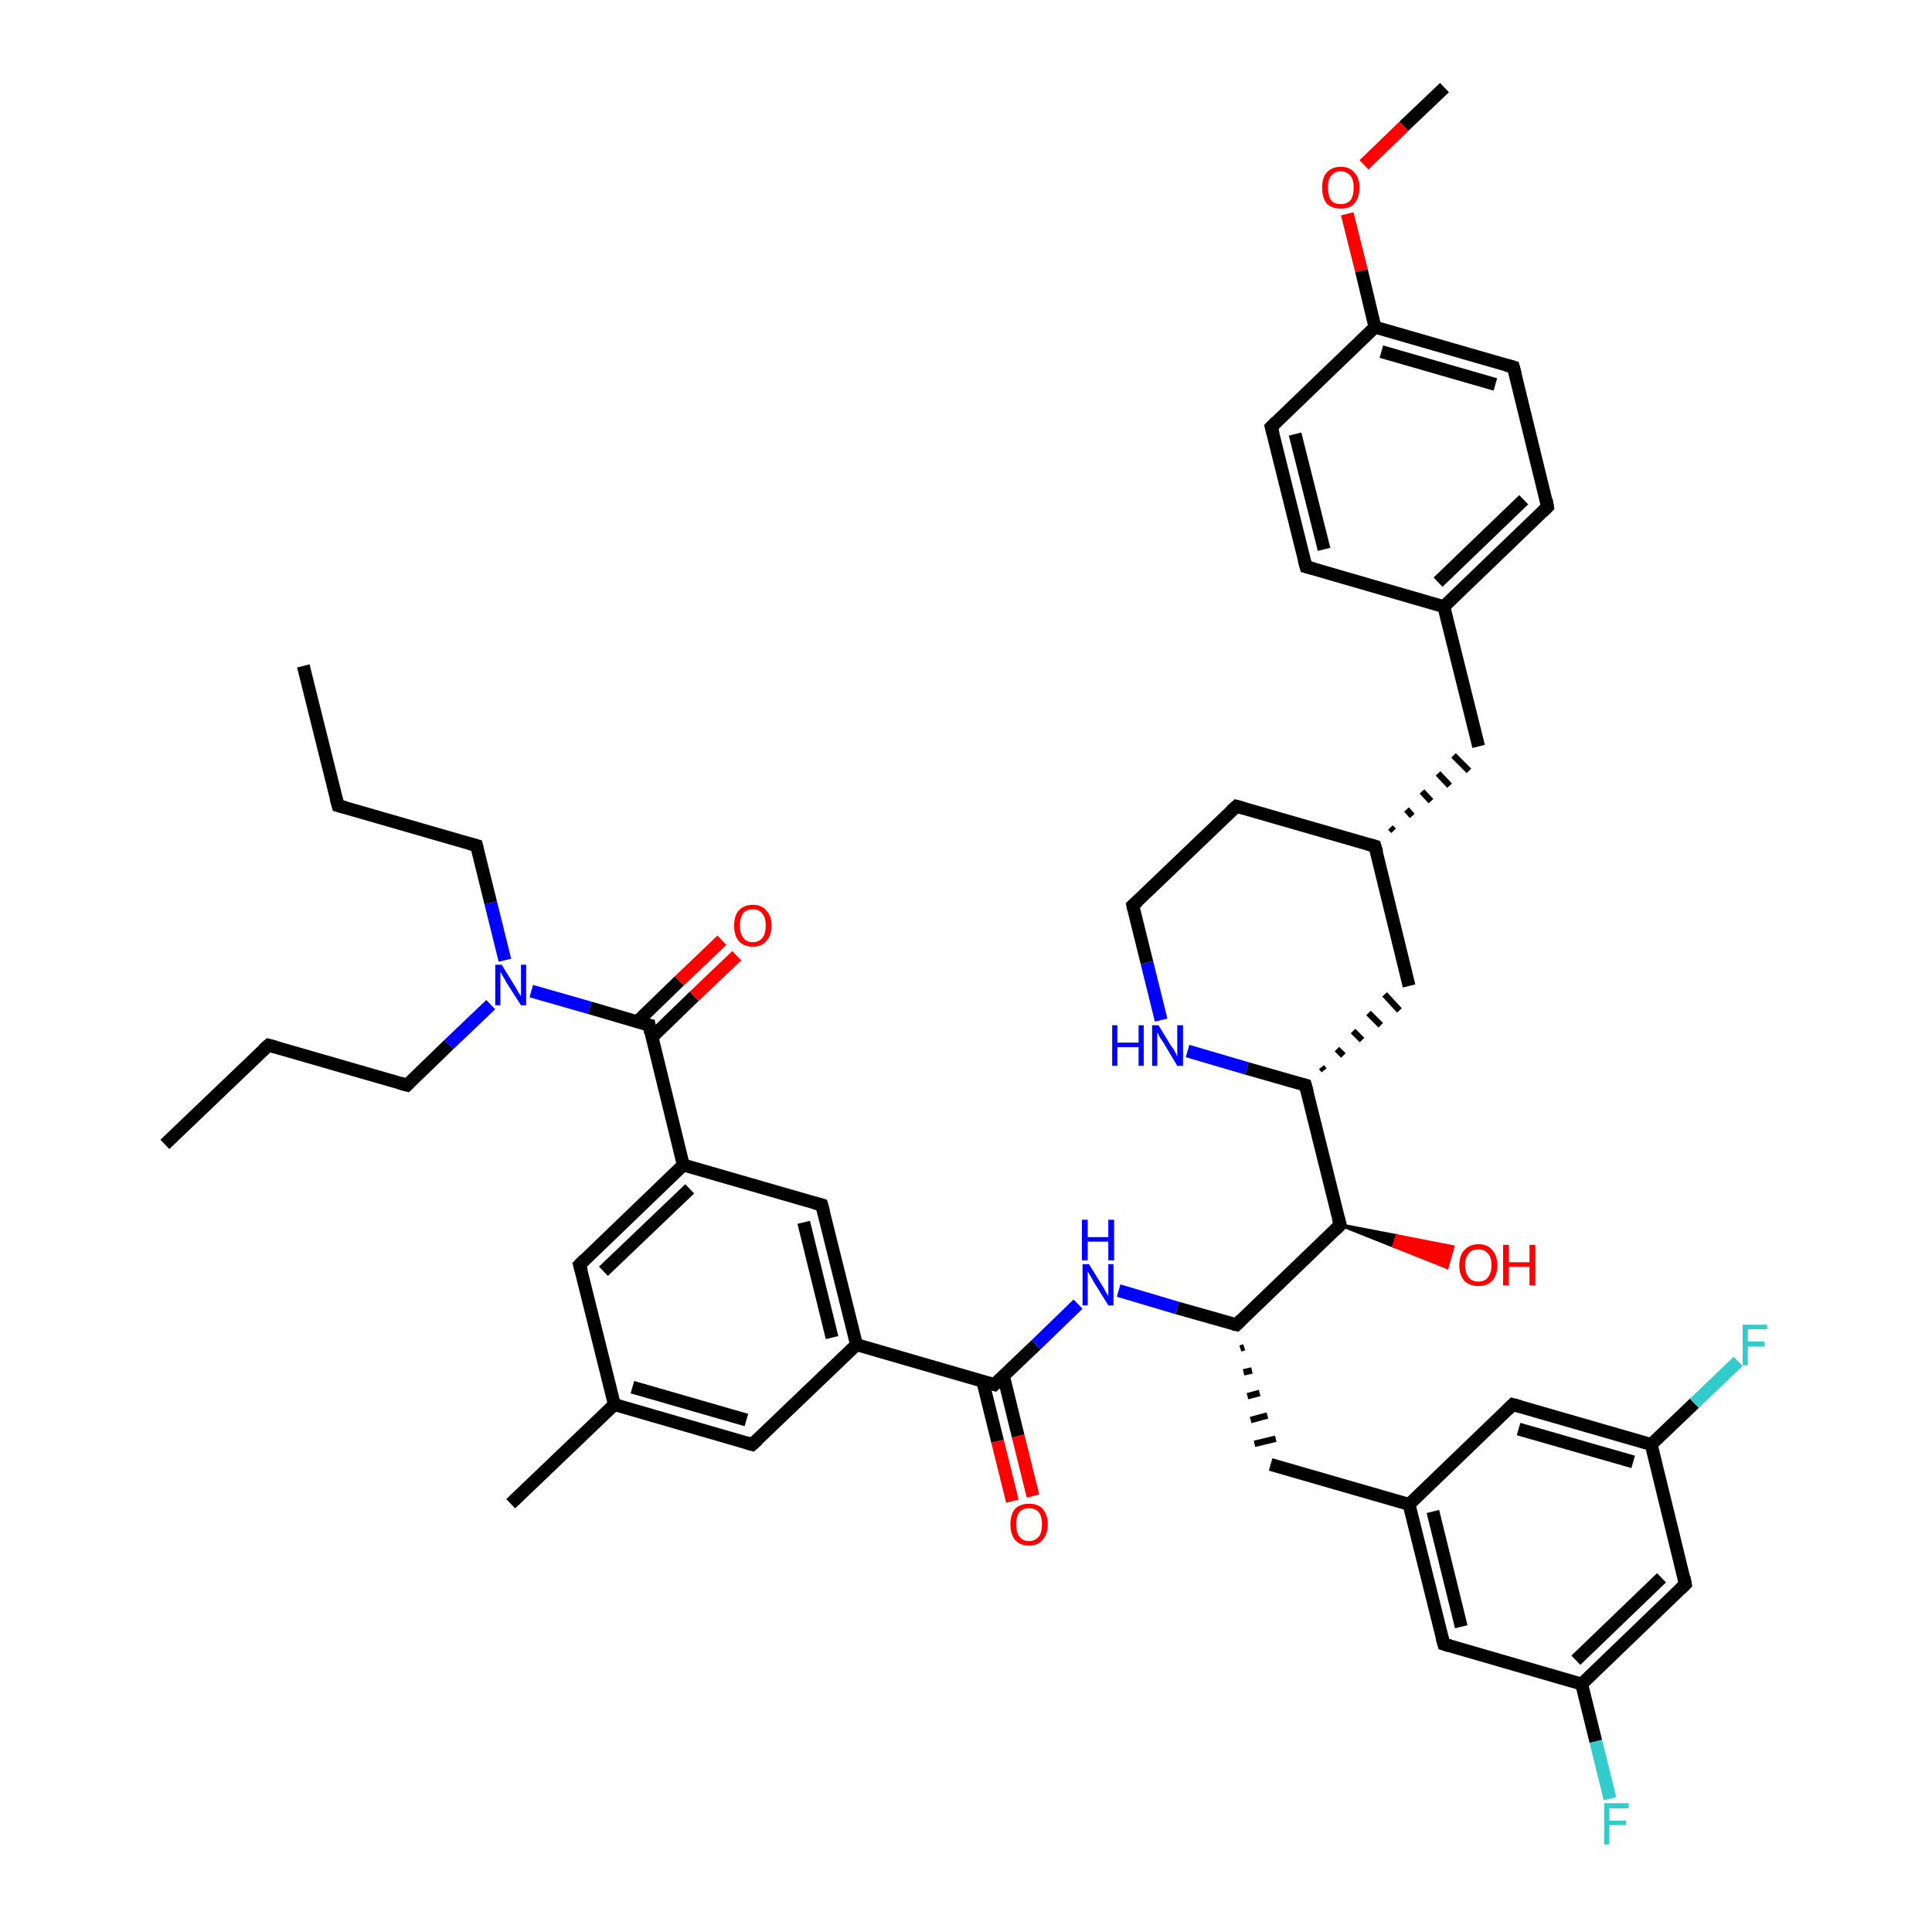 <?xml version='1.0' encoding='iso-8859-1'?>
<svg version='1.1' baseProfile='full'
              xmlns='http://www.w3.org/2000/svg'
                      xmlns:rdkit='http://www.rdkit.org/xml'
                      xmlns:xlink='http://www.w3.org/1999/xlink'
                  xml:space='preserve'
width='300px' height='300px' viewBox='0 0 300 300'>
<!-- END OF HEADER -->
<rect style='opacity:1.0;fill:#FFFFFF;stroke:none' width='300.0' height='300.0' x='0.0' y='0.0'> </rect>
<path class='bond-0 atom-0 atom-1' d='M 47.1,103.4 L 52.5,125.1' style='fill:none;fill-rule:evenodd;stroke:#000000;stroke-width:2.0px;stroke-linecap:butt;stroke-linejoin:miter;stroke-opacity:1' />
<path class='bond-1 atom-1 atom-2' d='M 52.5,125.1 L 74.0,131.3' style='fill:none;fill-rule:evenodd;stroke:#000000;stroke-width:2.0px;stroke-linecap:butt;stroke-linejoin:miter;stroke-opacity:1' />
<path class='bond-2 atom-2 atom-3' d='M 74.0,131.3 L 76.2,140.2' style='fill:none;fill-rule:evenodd;stroke:#000000;stroke-width:2.0px;stroke-linecap:butt;stroke-linejoin:miter;stroke-opacity:1' />
<path class='bond-2 atom-2 atom-3' d='M 76.2,140.2 L 78.4,149.1' style='fill:none;fill-rule:evenodd;stroke:#0000FF;stroke-width:2.0px;stroke-linecap:butt;stroke-linejoin:miter;stroke-opacity:1' />
<path class='bond-3 atom-3 atom-4' d='M 76.2,156.0 L 69.7,162.2' style='fill:none;fill-rule:evenodd;stroke:#0000FF;stroke-width:2.0px;stroke-linecap:butt;stroke-linejoin:miter;stroke-opacity:1' />
<path class='bond-3 atom-3 atom-4' d='M 69.7,162.2 L 63.2,168.5' style='fill:none;fill-rule:evenodd;stroke:#000000;stroke-width:2.0px;stroke-linecap:butt;stroke-linejoin:miter;stroke-opacity:1' />
<path class='bond-4 atom-4 atom-5' d='M 63.2,168.5 L 41.7,162.3' style='fill:none;fill-rule:evenodd;stroke:#000000;stroke-width:2.0px;stroke-linecap:butt;stroke-linejoin:miter;stroke-opacity:1' />
<path class='bond-5 atom-5 atom-6' d='M 41.7,162.3 L 25.6,177.7' style='fill:none;fill-rule:evenodd;stroke:#000000;stroke-width:2.0px;stroke-linecap:butt;stroke-linejoin:miter;stroke-opacity:1' />
<path class='bond-6 atom-3 atom-7' d='M 82.5,153.9 L 91.6,156.5' style='fill:none;fill-rule:evenodd;stroke:#0000FF;stroke-width:2.0px;stroke-linecap:butt;stroke-linejoin:miter;stroke-opacity:1' />
<path class='bond-6 atom-3 atom-7' d='M 91.6,156.5 L 100.8,159.2' style='fill:none;fill-rule:evenodd;stroke:#000000;stroke-width:2.0px;stroke-linecap:butt;stroke-linejoin:miter;stroke-opacity:1' />
<path class='bond-7 atom-7 atom-8' d='M 101.2,161.1 L 107.8,154.7' style='fill:none;fill-rule:evenodd;stroke:#000000;stroke-width:2.0px;stroke-linecap:butt;stroke-linejoin:miter;stroke-opacity:1' />
<path class='bond-7 atom-7 atom-8' d='M 107.8,154.7 L 114.4,148.4' style='fill:none;fill-rule:evenodd;stroke:#FF0000;stroke-width:2.0px;stroke-linecap:butt;stroke-linejoin:miter;stroke-opacity:1' />
<path class='bond-7 atom-7 atom-8' d='M 98.9,158.7 L 105.5,152.3' style='fill:none;fill-rule:evenodd;stroke:#000000;stroke-width:2.0px;stroke-linecap:butt;stroke-linejoin:miter;stroke-opacity:1' />
<path class='bond-7 atom-7 atom-8' d='M 105.5,152.3 L 112.1,146.0' style='fill:none;fill-rule:evenodd;stroke:#FF0000;stroke-width:2.0px;stroke-linecap:butt;stroke-linejoin:miter;stroke-opacity:1' />
<path class='bond-8 atom-7 atom-9' d='M 100.8,159.2 L 106.1,180.9' style='fill:none;fill-rule:evenodd;stroke:#000000;stroke-width:2.0px;stroke-linecap:butt;stroke-linejoin:miter;stroke-opacity:1' />
<path class='bond-9 atom-9 atom-10' d='M 106.1,180.9 L 90.0,196.4' style='fill:none;fill-rule:evenodd;stroke:#000000;stroke-width:2.0px;stroke-linecap:butt;stroke-linejoin:miter;stroke-opacity:1' />
<path class='bond-9 atom-9 atom-10' d='M 107.1,184.6 L 93.7,197.4' style='fill:none;fill-rule:evenodd;stroke:#000000;stroke-width:2.0px;stroke-linecap:butt;stroke-linejoin:miter;stroke-opacity:1' />
<path class='bond-10 atom-10 atom-11' d='M 90.0,196.4 L 95.4,218.1' style='fill:none;fill-rule:evenodd;stroke:#000000;stroke-width:2.0px;stroke-linecap:butt;stroke-linejoin:miter;stroke-opacity:1' />
<path class='bond-11 atom-11 atom-12' d='M 95.4,218.1 L 79.3,233.5' style='fill:none;fill-rule:evenodd;stroke:#000000;stroke-width:2.0px;stroke-linecap:butt;stroke-linejoin:miter;stroke-opacity:1' />
<path class='bond-12 atom-11 atom-13' d='M 95.4,218.1 L 116.8,224.3' style='fill:none;fill-rule:evenodd;stroke:#000000;stroke-width:2.0px;stroke-linecap:butt;stroke-linejoin:miter;stroke-opacity:1' />
<path class='bond-12 atom-11 atom-13' d='M 98.2,215.4 L 115.9,220.5' style='fill:none;fill-rule:evenodd;stroke:#000000;stroke-width:2.0px;stroke-linecap:butt;stroke-linejoin:miter;stroke-opacity:1' />
<path class='bond-13 atom-13 atom-14' d='M 116.8,224.3 L 133.0,208.8' style='fill:none;fill-rule:evenodd;stroke:#000000;stroke-width:2.0px;stroke-linecap:butt;stroke-linejoin:miter;stroke-opacity:1' />
<path class='bond-14 atom-14 atom-15' d='M 133.0,208.8 L 127.6,187.1' style='fill:none;fill-rule:evenodd;stroke:#000000;stroke-width:2.0px;stroke-linecap:butt;stroke-linejoin:miter;stroke-opacity:1' />
<path class='bond-14 atom-14 atom-15' d='M 129.2,207.7 L 124.8,189.8' style='fill:none;fill-rule:evenodd;stroke:#000000;stroke-width:2.0px;stroke-linecap:butt;stroke-linejoin:miter;stroke-opacity:1' />
<path class='bond-15 atom-14 atom-16' d='M 133.0,208.8 L 154.4,215.0' style='fill:none;fill-rule:evenodd;stroke:#000000;stroke-width:2.0px;stroke-linecap:butt;stroke-linejoin:miter;stroke-opacity:1' />
<path class='bond-16 atom-16 atom-17' d='M 152.6,214.5 L 154.9,223.8' style='fill:none;fill-rule:evenodd;stroke:#000000;stroke-width:2.0px;stroke-linecap:butt;stroke-linejoin:miter;stroke-opacity:1' />
<path class='bond-16 atom-16 atom-17' d='M 154.9,223.8 L 157.2,233.1' style='fill:none;fill-rule:evenodd;stroke:#FF0000;stroke-width:2.0px;stroke-linecap:butt;stroke-linejoin:miter;stroke-opacity:1' />
<path class='bond-16 atom-16 atom-17' d='M 155.8,213.6 L 158.1,223.0' style='fill:none;fill-rule:evenodd;stroke:#000000;stroke-width:2.0px;stroke-linecap:butt;stroke-linejoin:miter;stroke-opacity:1' />
<path class='bond-16 atom-16 atom-17' d='M 158.1,223.0 L 160.4,232.3' style='fill:none;fill-rule:evenodd;stroke:#FF0000;stroke-width:2.0px;stroke-linecap:butt;stroke-linejoin:miter;stroke-opacity:1' />
<path class='bond-17 atom-16 atom-18' d='M 154.4,215.0 L 160.9,208.8' style='fill:none;fill-rule:evenodd;stroke:#000000;stroke-width:2.0px;stroke-linecap:butt;stroke-linejoin:miter;stroke-opacity:1' />
<path class='bond-17 atom-16 atom-18' d='M 160.9,208.8 L 167.4,202.5' style='fill:none;fill-rule:evenodd;stroke:#0000FF;stroke-width:2.0px;stroke-linecap:butt;stroke-linejoin:miter;stroke-opacity:1' />
<path class='bond-18 atom-18 atom-19' d='M 173.7,200.4 L 182.8,203.1' style='fill:none;fill-rule:evenodd;stroke:#0000FF;stroke-width:2.0px;stroke-linecap:butt;stroke-linejoin:miter;stroke-opacity:1' />
<path class='bond-18 atom-18 atom-19' d='M 182.8,203.1 L 192.0,205.7' style='fill:none;fill-rule:evenodd;stroke:#000000;stroke-width:2.0px;stroke-linecap:butt;stroke-linejoin:miter;stroke-opacity:1' />
<path class='bond-19 atom-19 atom-20' d='M 192.6,209.4 L 193.2,209.2' style='fill:none;fill-rule:evenodd;stroke:#000000;stroke-width:1.0px;stroke-linecap:butt;stroke-linejoin:miter;stroke-opacity:1' />
<path class='bond-19 atom-19 atom-20' d='M 193.1,213.1 L 194.4,212.8' style='fill:none;fill-rule:evenodd;stroke:#000000;stroke-width:1.0px;stroke-linecap:butt;stroke-linejoin:miter;stroke-opacity:1' />
<path class='bond-19 atom-19 atom-20' d='M 193.7,216.8 L 195.6,216.3' style='fill:none;fill-rule:evenodd;stroke:#000000;stroke-width:1.0px;stroke-linecap:butt;stroke-linejoin:miter;stroke-opacity:1' />
<path class='bond-19 atom-19 atom-20' d='M 194.2,220.5 L 196.8,219.8' style='fill:none;fill-rule:evenodd;stroke:#000000;stroke-width:1.0px;stroke-linecap:butt;stroke-linejoin:miter;stroke-opacity:1' />
<path class='bond-19 atom-19 atom-20' d='M 194.8,224.2 L 198.1,223.4' style='fill:none;fill-rule:evenodd;stroke:#000000;stroke-width:1.0px;stroke-linecap:butt;stroke-linejoin:miter;stroke-opacity:1' />
<path class='bond-20 atom-20 atom-21' d='M 197.3,227.4 L 218.8,233.6' style='fill:none;fill-rule:evenodd;stroke:#000000;stroke-width:2.0px;stroke-linecap:butt;stroke-linejoin:miter;stroke-opacity:1' />
<path class='bond-21 atom-21 atom-22' d='M 218.8,233.6 L 224.2,255.3' style='fill:none;fill-rule:evenodd;stroke:#000000;stroke-width:2.0px;stroke-linecap:butt;stroke-linejoin:miter;stroke-opacity:1' />
<path class='bond-21 atom-21 atom-22' d='M 222.5,234.7 L 226.9,252.6' style='fill:none;fill-rule:evenodd;stroke:#000000;stroke-width:2.0px;stroke-linecap:butt;stroke-linejoin:miter;stroke-opacity:1' />
<path class='bond-22 atom-22 atom-23' d='M 224.2,255.3 L 245.6,261.5' style='fill:none;fill-rule:evenodd;stroke:#000000;stroke-width:2.0px;stroke-linecap:butt;stroke-linejoin:miter;stroke-opacity:1' />
<path class='bond-23 atom-23 atom-24' d='M 245.6,261.5 L 247.8,270.4' style='fill:none;fill-rule:evenodd;stroke:#000000;stroke-width:2.0px;stroke-linecap:butt;stroke-linejoin:miter;stroke-opacity:1' />
<path class='bond-23 atom-23 atom-24' d='M 247.8,270.4 L 250.0,279.3' style='fill:none;fill-rule:evenodd;stroke:#33CCCC;stroke-width:2.0px;stroke-linecap:butt;stroke-linejoin:miter;stroke-opacity:1' />
<path class='bond-24 atom-23 atom-25' d='M 245.6,261.5 L 261.7,246.0' style='fill:none;fill-rule:evenodd;stroke:#000000;stroke-width:2.0px;stroke-linecap:butt;stroke-linejoin:miter;stroke-opacity:1' />
<path class='bond-24 atom-23 atom-25' d='M 244.7,257.8 L 258.0,245.0' style='fill:none;fill-rule:evenodd;stroke:#000000;stroke-width:2.0px;stroke-linecap:butt;stroke-linejoin:miter;stroke-opacity:1' />
<path class='bond-25 atom-25 atom-26' d='M 261.7,246.0 L 256.4,224.3' style='fill:none;fill-rule:evenodd;stroke:#000000;stroke-width:2.0px;stroke-linecap:butt;stroke-linejoin:miter;stroke-opacity:1' />
<path class='bond-26 atom-26 atom-27' d='M 256.4,224.3 L 263.1,217.9' style='fill:none;fill-rule:evenodd;stroke:#000000;stroke-width:2.0px;stroke-linecap:butt;stroke-linejoin:miter;stroke-opacity:1' />
<path class='bond-26 atom-26 atom-27' d='M 263.1,217.9 L 269.9,211.4' style='fill:none;fill-rule:evenodd;stroke:#33CCCC;stroke-width:2.0px;stroke-linecap:butt;stroke-linejoin:miter;stroke-opacity:1' />
<path class='bond-27 atom-26 atom-28' d='M 256.4,224.3 L 234.9,218.1' style='fill:none;fill-rule:evenodd;stroke:#000000;stroke-width:2.0px;stroke-linecap:butt;stroke-linejoin:miter;stroke-opacity:1' />
<path class='bond-27 atom-26 atom-28' d='M 253.6,227.0 L 235.8,221.9' style='fill:none;fill-rule:evenodd;stroke:#000000;stroke-width:2.0px;stroke-linecap:butt;stroke-linejoin:miter;stroke-opacity:1' />
<path class='bond-28 atom-19 atom-29' d='M 192.0,205.7 L 208.1,190.2' style='fill:none;fill-rule:evenodd;stroke:#000000;stroke-width:2.0px;stroke-linecap:butt;stroke-linejoin:miter;stroke-opacity:1' />
<path class='bond-29 atom-29 atom-30' d='M 208.1,190.2 L 216.9,191.9 L 216.4,193.5 Z' style='fill:#000000;fill-rule:evenodd;fill-opacity:1;stroke:#000000;stroke-width:0.5px;stroke-linecap:butt;stroke-linejoin:miter;stroke-opacity:1;' />
<path class='bond-29 atom-29 atom-30' d='M 216.9,191.9 L 224.7,196.8 L 225.6,193.6 Z' style='fill:#FF0000;fill-rule:evenodd;fill-opacity:1;stroke:#FF0000;stroke-width:0.5px;stroke-linecap:butt;stroke-linejoin:miter;stroke-opacity:1;' />
<path class='bond-29 atom-29 atom-30' d='M 216.9,191.9 L 216.4,193.5 L 224.7,196.8 Z' style='fill:#FF0000;fill-rule:evenodd;fill-opacity:1;stroke:#FF0000;stroke-width:0.5px;stroke-linecap:butt;stroke-linejoin:miter;stroke-opacity:1;' />
<path class='bond-30 atom-29 atom-31' d='M 208.1,190.2 L 202.7,168.5' style='fill:none;fill-rule:evenodd;stroke:#000000;stroke-width:2.0px;stroke-linecap:butt;stroke-linejoin:miter;stroke-opacity:1' />
<path class='bond-31 atom-31 atom-32' d='M 205.6,166.2 L 205.2,165.7' style='fill:none;fill-rule:evenodd;stroke:#000000;stroke-width:1.0px;stroke-linecap:butt;stroke-linejoin:miter;stroke-opacity:1' />
<path class='bond-31 atom-31 atom-32' d='M 208.6,163.9 L 207.6,162.9' style='fill:none;fill-rule:evenodd;stroke:#000000;stroke-width:1.0px;stroke-linecap:butt;stroke-linejoin:miter;stroke-opacity:1' />
<path class='bond-31 atom-31 atom-32' d='M 211.5,161.5 L 210.1,160.1' style='fill:none;fill-rule:evenodd;stroke:#000000;stroke-width:1.0px;stroke-linecap:butt;stroke-linejoin:miter;stroke-opacity:1' />
<path class='bond-31 atom-31 atom-32' d='M 214.4,159.2 L 212.5,157.3' style='fill:none;fill-rule:evenodd;stroke:#000000;stroke-width:1.0px;stroke-linecap:butt;stroke-linejoin:miter;stroke-opacity:1' />
<path class='bond-31 atom-31 atom-32' d='M 217.3,156.9 L 215.0,154.4' style='fill:none;fill-rule:evenodd;stroke:#000000;stroke-width:1.0px;stroke-linecap:butt;stroke-linejoin:miter;stroke-opacity:1' />
<path class='bond-32 atom-32 atom-33' d='M 218.8,153.1 L 213.5,131.4' style='fill:none;fill-rule:evenodd;stroke:#000000;stroke-width:2.0px;stroke-linecap:butt;stroke-linejoin:miter;stroke-opacity:1' />
<path class='bond-33 atom-33 atom-34' d='M 216.4,129.0 L 215.9,128.5' style='fill:none;fill-rule:evenodd;stroke:#000000;stroke-width:1.0px;stroke-linecap:butt;stroke-linejoin:miter;stroke-opacity:1' />
<path class='bond-33 atom-33 atom-34' d='M 219.3,126.7 L 218.4,125.7' style='fill:none;fill-rule:evenodd;stroke:#000000;stroke-width:1.0px;stroke-linecap:butt;stroke-linejoin:miter;stroke-opacity:1' />
<path class='bond-33 atom-33 atom-34' d='M 222.2,124.4 L 220.8,122.9' style='fill:none;fill-rule:evenodd;stroke:#000000;stroke-width:1.0px;stroke-linecap:butt;stroke-linejoin:miter;stroke-opacity:1' />
<path class='bond-33 atom-33 atom-34' d='M 225.1,122.0 L 223.3,120.1' style='fill:none;fill-rule:evenodd;stroke:#000000;stroke-width:1.0px;stroke-linecap:butt;stroke-linejoin:miter;stroke-opacity:1' />
<path class='bond-33 atom-33 atom-34' d='M 228.1,119.7 L 225.7,117.3' style='fill:none;fill-rule:evenodd;stroke:#000000;stroke-width:1.0px;stroke-linecap:butt;stroke-linejoin:miter;stroke-opacity:1' />
<path class='bond-34 atom-34 atom-35' d='M 229.6,115.9 L 224.2,94.2' style='fill:none;fill-rule:evenodd;stroke:#000000;stroke-width:2.0px;stroke-linecap:butt;stroke-linejoin:miter;stroke-opacity:1' />
<path class='bond-35 atom-35 atom-36' d='M 224.2,94.2 L 240.3,78.7' style='fill:none;fill-rule:evenodd;stroke:#000000;stroke-width:2.0px;stroke-linecap:butt;stroke-linejoin:miter;stroke-opacity:1' />
<path class='bond-35 atom-35 atom-36' d='M 223.3,90.4 L 236.6,77.6' style='fill:none;fill-rule:evenodd;stroke:#000000;stroke-width:2.0px;stroke-linecap:butt;stroke-linejoin:miter;stroke-opacity:1' />
<path class='bond-36 atom-36 atom-37' d='M 240.3,78.7 L 235.0,57.0' style='fill:none;fill-rule:evenodd;stroke:#000000;stroke-width:2.0px;stroke-linecap:butt;stroke-linejoin:miter;stroke-opacity:1' />
<path class='bond-37 atom-37 atom-38' d='M 235.0,57.0 L 213.5,50.8' style='fill:none;fill-rule:evenodd;stroke:#000000;stroke-width:2.0px;stroke-linecap:butt;stroke-linejoin:miter;stroke-opacity:1' />
<path class='bond-37 atom-37 atom-38' d='M 232.2,59.7 L 214.5,54.6' style='fill:none;fill-rule:evenodd;stroke:#000000;stroke-width:2.0px;stroke-linecap:butt;stroke-linejoin:miter;stroke-opacity:1' />
<path class='bond-38 atom-38 atom-39' d='M 213.5,50.8 L 211.4,42.0' style='fill:none;fill-rule:evenodd;stroke:#000000;stroke-width:2.0px;stroke-linecap:butt;stroke-linejoin:miter;stroke-opacity:1' />
<path class='bond-38 atom-38 atom-39' d='M 211.4,42.0 L 209.2,33.2' style='fill:none;fill-rule:evenodd;stroke:#FF0000;stroke-width:2.0px;stroke-linecap:butt;stroke-linejoin:miter;stroke-opacity:1' />
<path class='bond-39 atom-39 atom-40' d='M 211.8,25.6 L 218.0,19.6' style='fill:none;fill-rule:evenodd;stroke:#FF0000;stroke-width:2.0px;stroke-linecap:butt;stroke-linejoin:miter;stroke-opacity:1' />
<path class='bond-39 atom-39 atom-40' d='M 218.0,19.6 L 224.3,13.6' style='fill:none;fill-rule:evenodd;stroke:#000000;stroke-width:2.0px;stroke-linecap:butt;stroke-linejoin:miter;stroke-opacity:1' />
<path class='bond-40 atom-38 atom-41' d='M 213.5,50.8 L 197.4,66.3' style='fill:none;fill-rule:evenodd;stroke:#000000;stroke-width:2.0px;stroke-linecap:butt;stroke-linejoin:miter;stroke-opacity:1' />
<path class='bond-41 atom-41 atom-42' d='M 197.4,66.3 L 202.8,88.0' style='fill:none;fill-rule:evenodd;stroke:#000000;stroke-width:2.0px;stroke-linecap:butt;stroke-linejoin:miter;stroke-opacity:1' />
<path class='bond-41 atom-41 atom-42' d='M 201.1,67.4 L 205.6,85.3' style='fill:none;fill-rule:evenodd;stroke:#000000;stroke-width:2.0px;stroke-linecap:butt;stroke-linejoin:miter;stroke-opacity:1' />
<path class='bond-42 atom-33 atom-43' d='M 213.5,131.4 L 192.0,125.2' style='fill:none;fill-rule:evenodd;stroke:#000000;stroke-width:2.0px;stroke-linecap:butt;stroke-linejoin:miter;stroke-opacity:1' />
<path class='bond-43 atom-43 atom-44' d='M 192.0,125.2 L 175.9,140.6' style='fill:none;fill-rule:evenodd;stroke:#000000;stroke-width:2.0px;stroke-linecap:butt;stroke-linejoin:miter;stroke-opacity:1' />
<path class='bond-44 atom-44 atom-45' d='M 175.9,140.6 L 178.1,149.5' style='fill:none;fill-rule:evenodd;stroke:#000000;stroke-width:2.0px;stroke-linecap:butt;stroke-linejoin:miter;stroke-opacity:1' />
<path class='bond-44 atom-44 atom-45' d='M 178.1,149.5 L 180.3,158.4' style='fill:none;fill-rule:evenodd;stroke:#0000FF;stroke-width:2.0px;stroke-linecap:butt;stroke-linejoin:miter;stroke-opacity:1' />
<path class='bond-45 atom-15 atom-9' d='M 127.6,187.1 L 106.1,180.9' style='fill:none;fill-rule:evenodd;stroke:#000000;stroke-width:2.0px;stroke-linecap:butt;stroke-linejoin:miter;stroke-opacity:1' />
<path class='bond-46 atom-28 atom-21' d='M 234.9,218.1 L 218.8,233.6' style='fill:none;fill-rule:evenodd;stroke:#000000;stroke-width:2.0px;stroke-linecap:butt;stroke-linejoin:miter;stroke-opacity:1' />
<path class='bond-47 atom-45 atom-31' d='M 184.4,163.2 L 193.6,165.9' style='fill:none;fill-rule:evenodd;stroke:#0000FF;stroke-width:2.0px;stroke-linecap:butt;stroke-linejoin:miter;stroke-opacity:1' />
<path class='bond-47 atom-45 atom-31' d='M 193.6,165.9 L 202.7,168.5' style='fill:none;fill-rule:evenodd;stroke:#000000;stroke-width:2.0px;stroke-linecap:butt;stroke-linejoin:miter;stroke-opacity:1' />
<path class='bond-48 atom-42 atom-35' d='M 202.8,88.0 L 224.2,94.2' style='fill:none;fill-rule:evenodd;stroke:#000000;stroke-width:2.0px;stroke-linecap:butt;stroke-linejoin:miter;stroke-opacity:1' />
<path d='M 52.2,124.0 L 52.5,125.1 L 53.6,125.4' style='fill:none;stroke:#000000;stroke-width:2.0px;stroke-linecap:butt;stroke-linejoin:miter;stroke-opacity:1;' />
<path d='M 72.9,131.0 L 74.0,131.3 L 74.1,131.7' style='fill:none;stroke:#000000;stroke-width:2.0px;stroke-linecap:butt;stroke-linejoin:miter;stroke-opacity:1;' />
<path d='M 63.5,168.2 L 63.2,168.5 L 62.1,168.2' style='fill:none;stroke:#000000;stroke-width:2.0px;stroke-linecap:butt;stroke-linejoin:miter;stroke-opacity:1;' />
<path d='M 42.8,162.6 L 41.7,162.3 L 40.9,163.0' style='fill:none;stroke:#000000;stroke-width:2.0px;stroke-linecap:butt;stroke-linejoin:miter;stroke-opacity:1;' />
<path d='M 100.3,159.1 L 100.8,159.2 L 101.0,160.3' style='fill:none;stroke:#000000;stroke-width:2.0px;stroke-linecap:butt;stroke-linejoin:miter;stroke-opacity:1;' />
<path d='M 90.8,195.6 L 90.0,196.4 L 90.3,197.4' style='fill:none;stroke:#000000;stroke-width:2.0px;stroke-linecap:butt;stroke-linejoin:miter;stroke-opacity:1;' />
<path d='M 115.8,224.0 L 116.8,224.3 L 117.7,223.5' style='fill:none;stroke:#000000;stroke-width:2.0px;stroke-linecap:butt;stroke-linejoin:miter;stroke-opacity:1;' />
<path d='M 127.9,188.2 L 127.6,187.1 L 126.5,186.8' style='fill:none;stroke:#000000;stroke-width:2.0px;stroke-linecap:butt;stroke-linejoin:miter;stroke-opacity:1;' />
<path d='M 153.3,214.7 L 154.4,215.0 L 154.7,214.7' style='fill:none;stroke:#000000;stroke-width:2.0px;stroke-linecap:butt;stroke-linejoin:miter;stroke-opacity:1;' />
<path d='M 191.5,205.6 L 192.0,205.7 L 192.8,204.9' style='fill:none;stroke:#000000;stroke-width:2.0px;stroke-linecap:butt;stroke-linejoin:miter;stroke-opacity:1;' />
<path d='M 223.9,254.2 L 224.2,255.3 L 225.2,255.6' style='fill:none;stroke:#000000;stroke-width:2.0px;stroke-linecap:butt;stroke-linejoin:miter;stroke-opacity:1;' />
<path d='M 260.9,246.8 L 261.7,246.0 L 261.5,244.9' style='fill:none;stroke:#000000;stroke-width:2.0px;stroke-linecap:butt;stroke-linejoin:miter;stroke-opacity:1;' />
<path d='M 236.0,218.4 L 234.9,218.1 L 234.1,218.9' style='fill:none;stroke:#000000;stroke-width:2.0px;stroke-linecap:butt;stroke-linejoin:miter;stroke-opacity:1;' />
<path d='M 207.3,191.0 L 208.1,190.2 L 207.8,189.1' style='fill:none;stroke:#000000;stroke-width:2.0px;stroke-linecap:butt;stroke-linejoin:miter;stroke-opacity:1;' />
<path d='M 203.0,169.6 L 202.7,168.5 L 202.3,168.4' style='fill:none;stroke:#000000;stroke-width:2.0px;stroke-linecap:butt;stroke-linejoin:miter;stroke-opacity:1;' />
<path d='M 213.8,132.4 L 213.5,131.4 L 212.4,131.1' style='fill:none;stroke:#000000;stroke-width:2.0px;stroke-linecap:butt;stroke-linejoin:miter;stroke-opacity:1;' />
<path d='M 239.5,79.5 L 240.3,78.7 L 240.1,77.6' style='fill:none;stroke:#000000;stroke-width:2.0px;stroke-linecap:butt;stroke-linejoin:miter;stroke-opacity:1;' />
<path d='M 235.3,58.1 L 235.0,57.0 L 233.9,56.7' style='fill:none;stroke:#000000;stroke-width:2.0px;stroke-linecap:butt;stroke-linejoin:miter;stroke-opacity:1;' />
<path d='M 198.2,65.5 L 197.4,66.3 L 197.7,67.4' style='fill:none;stroke:#000000;stroke-width:2.0px;stroke-linecap:butt;stroke-linejoin:miter;stroke-opacity:1;' />
<path d='M 202.5,86.9 L 202.8,88.0 L 203.9,88.3' style='fill:none;stroke:#000000;stroke-width:2.0px;stroke-linecap:butt;stroke-linejoin:miter;stroke-opacity:1;' />
<path d='M 193.1,125.5 L 192.0,125.2 L 191.2,125.9' style='fill:none;stroke:#000000;stroke-width:2.0px;stroke-linecap:butt;stroke-linejoin:miter;stroke-opacity:1;' />
<path d='M 176.7,139.9 L 175.9,140.6 L 176.0,141.1' style='fill:none;stroke:#000000;stroke-width:2.0px;stroke-linecap:butt;stroke-linejoin:miter;stroke-opacity:1;' />
<path class='atom-3' d='M 77.9 149.8
L 80.0 153.2
Q 80.2 153.5, 80.5 154.1
Q 80.9 154.7, 80.9 154.7
L 80.9 149.8
L 81.7 149.8
L 81.7 156.1
L 80.9 156.1
L 78.6 152.5
Q 78.4 152.1, 78.1 151.6
Q 77.8 151.1, 77.7 150.9
L 77.7 156.1
L 76.9 156.1
L 76.9 149.8
L 77.9 149.8
' fill='#0000FF'/>
<path class='atom-8' d='M 114.0 143.7
Q 114.0 142.2, 114.7 141.4
Q 115.5 140.5, 116.9 140.5
Q 118.3 140.5, 119.0 141.4
Q 119.8 142.2, 119.8 143.7
Q 119.8 145.3, 119.0 146.1
Q 118.3 147.0, 116.9 147.0
Q 115.5 147.0, 114.7 146.1
Q 114.0 145.3, 114.0 143.7
M 116.9 146.3
Q 117.9 146.3, 118.4 145.6
Q 118.9 145.0, 118.9 143.7
Q 118.9 142.5, 118.4 141.9
Q 117.9 141.2, 116.9 141.2
Q 115.9 141.2, 115.4 141.8
Q 114.9 142.5, 114.9 143.7
Q 114.9 145.0, 115.4 145.6
Q 115.9 146.3, 116.9 146.3
' fill='#FF0000'/>
<path class='atom-17' d='M 156.9 236.7
Q 156.9 235.2, 157.6 234.3
Q 158.4 233.5, 159.8 233.5
Q 161.2 233.5, 161.9 234.3
Q 162.7 235.2, 162.7 236.7
Q 162.7 238.2, 161.9 239.1
Q 161.2 240.0, 159.8 240.0
Q 158.4 240.0, 157.6 239.1
Q 156.9 238.2, 156.9 236.7
M 159.8 239.3
Q 160.7 239.3, 161.3 238.6
Q 161.8 238.0, 161.8 236.7
Q 161.8 235.5, 161.3 234.8
Q 160.7 234.2, 159.8 234.2
Q 158.8 234.2, 158.3 234.8
Q 157.8 235.4, 157.8 236.7
Q 157.8 238.0, 158.3 238.6
Q 158.8 239.3, 159.8 239.3
' fill='#FF0000'/>
<path class='atom-18' d='M 169.1 196.3
L 171.2 199.7
Q 171.4 200.0, 171.7 200.6
Q 172.1 201.2, 172.1 201.3
L 172.1 196.3
L 172.9 196.3
L 172.9 202.7
L 172.1 202.7
L 169.8 199.0
Q 169.6 198.6, 169.3 198.1
Q 169.0 197.6, 168.9 197.4
L 168.9 202.7
L 168.1 202.7
L 168.1 196.3
L 169.1 196.3
' fill='#0000FF'/>
<path class='atom-18' d='M 168.0 189.4
L 168.9 189.4
L 168.9 192.1
L 172.1 192.1
L 172.1 189.4
L 173.0 189.4
L 173.0 195.7
L 172.1 195.7
L 172.1 192.8
L 168.9 192.8
L 168.9 195.7
L 168.0 195.7
L 168.0 189.4
' fill='#0000FF'/>
<path class='atom-24' d='M 249.1 280.0
L 252.9 280.0
L 252.9 280.8
L 249.9 280.8
L 249.9 282.7
L 252.5 282.7
L 252.5 283.4
L 249.9 283.4
L 249.9 286.4
L 249.1 286.4
L 249.1 280.0
' fill='#33CCCC'/>
<path class='atom-27' d='M 270.6 205.7
L 274.4 205.7
L 274.4 206.4
L 271.4 206.4
L 271.4 208.3
L 274.0 208.3
L 274.0 209.1
L 271.4 209.1
L 271.4 212.0
L 270.6 212.0
L 270.6 205.7
' fill='#33CCCC'/>
<path class='atom-30' d='M 226.6 196.5
Q 226.6 194.9, 227.4 194.1
Q 228.2 193.2, 229.6 193.2
Q 231.0 193.2, 231.7 194.1
Q 232.5 194.9, 232.5 196.5
Q 232.5 198.0, 231.7 198.9
Q 230.9 199.7, 229.6 199.7
Q 228.2 199.7, 227.4 198.9
Q 226.6 198.0, 226.6 196.5
M 229.6 199.0
Q 230.5 199.0, 231.0 198.4
Q 231.6 197.7, 231.6 196.5
Q 231.6 195.2, 231.0 194.6
Q 230.5 194.0, 229.6 194.0
Q 228.6 194.0, 228.1 194.6
Q 227.5 195.2, 227.5 196.5
Q 227.5 197.7, 228.1 198.4
Q 228.6 199.0, 229.6 199.0
' fill='#FF0000'/>
<path class='atom-30' d='M 233.4 193.3
L 234.3 193.3
L 234.3 196.0
L 237.5 196.0
L 237.5 193.3
L 238.4 193.3
L 238.4 199.6
L 237.5 199.6
L 237.5 196.7
L 234.3 196.7
L 234.3 199.6
L 233.4 199.6
L 233.4 193.3
' fill='#FF0000'/>
<path class='atom-39' d='M 205.3 29.1
Q 205.3 27.6, 206.0 26.8
Q 206.8 25.9, 208.2 25.9
Q 209.6 25.9, 210.3 26.8
Q 211.1 27.6, 211.1 29.1
Q 211.1 30.7, 210.3 31.6
Q 209.6 32.4, 208.2 32.4
Q 206.8 32.4, 206.0 31.6
Q 205.3 30.7, 205.3 29.1
M 208.2 31.7
Q 209.1 31.7, 209.7 31.1
Q 210.2 30.4, 210.2 29.1
Q 210.2 27.9, 209.7 27.3
Q 209.1 26.6, 208.2 26.6
Q 207.2 26.6, 206.7 27.3
Q 206.2 27.9, 206.2 29.1
Q 206.2 30.4, 206.7 31.1
Q 207.2 31.7, 208.2 31.7
' fill='#FF0000'/>
<path class='atom-45' d='M 172.7 159.2
L 173.5 159.2
L 173.5 161.9
L 176.8 161.9
L 176.8 159.2
L 177.6 159.2
L 177.6 165.5
L 176.8 165.5
L 176.8 162.6
L 173.5 162.6
L 173.5 165.5
L 172.7 165.5
L 172.7 159.2
' fill='#0000FF'/>
<path class='atom-45' d='M 179.9 159.2
L 181.9 162.5
Q 182.2 162.8, 182.5 163.4
Q 182.8 164.0, 182.8 164.1
L 182.8 159.2
L 183.7 159.2
L 183.7 165.5
L 182.8 165.5
L 180.6 161.8
Q 180.3 161.4, 180.0 160.9
Q 179.8 160.4, 179.7 160.3
L 179.7 165.5
L 178.9 165.5
L 178.9 159.2
L 179.9 159.2
' fill='#0000FF'/>
</svg>
